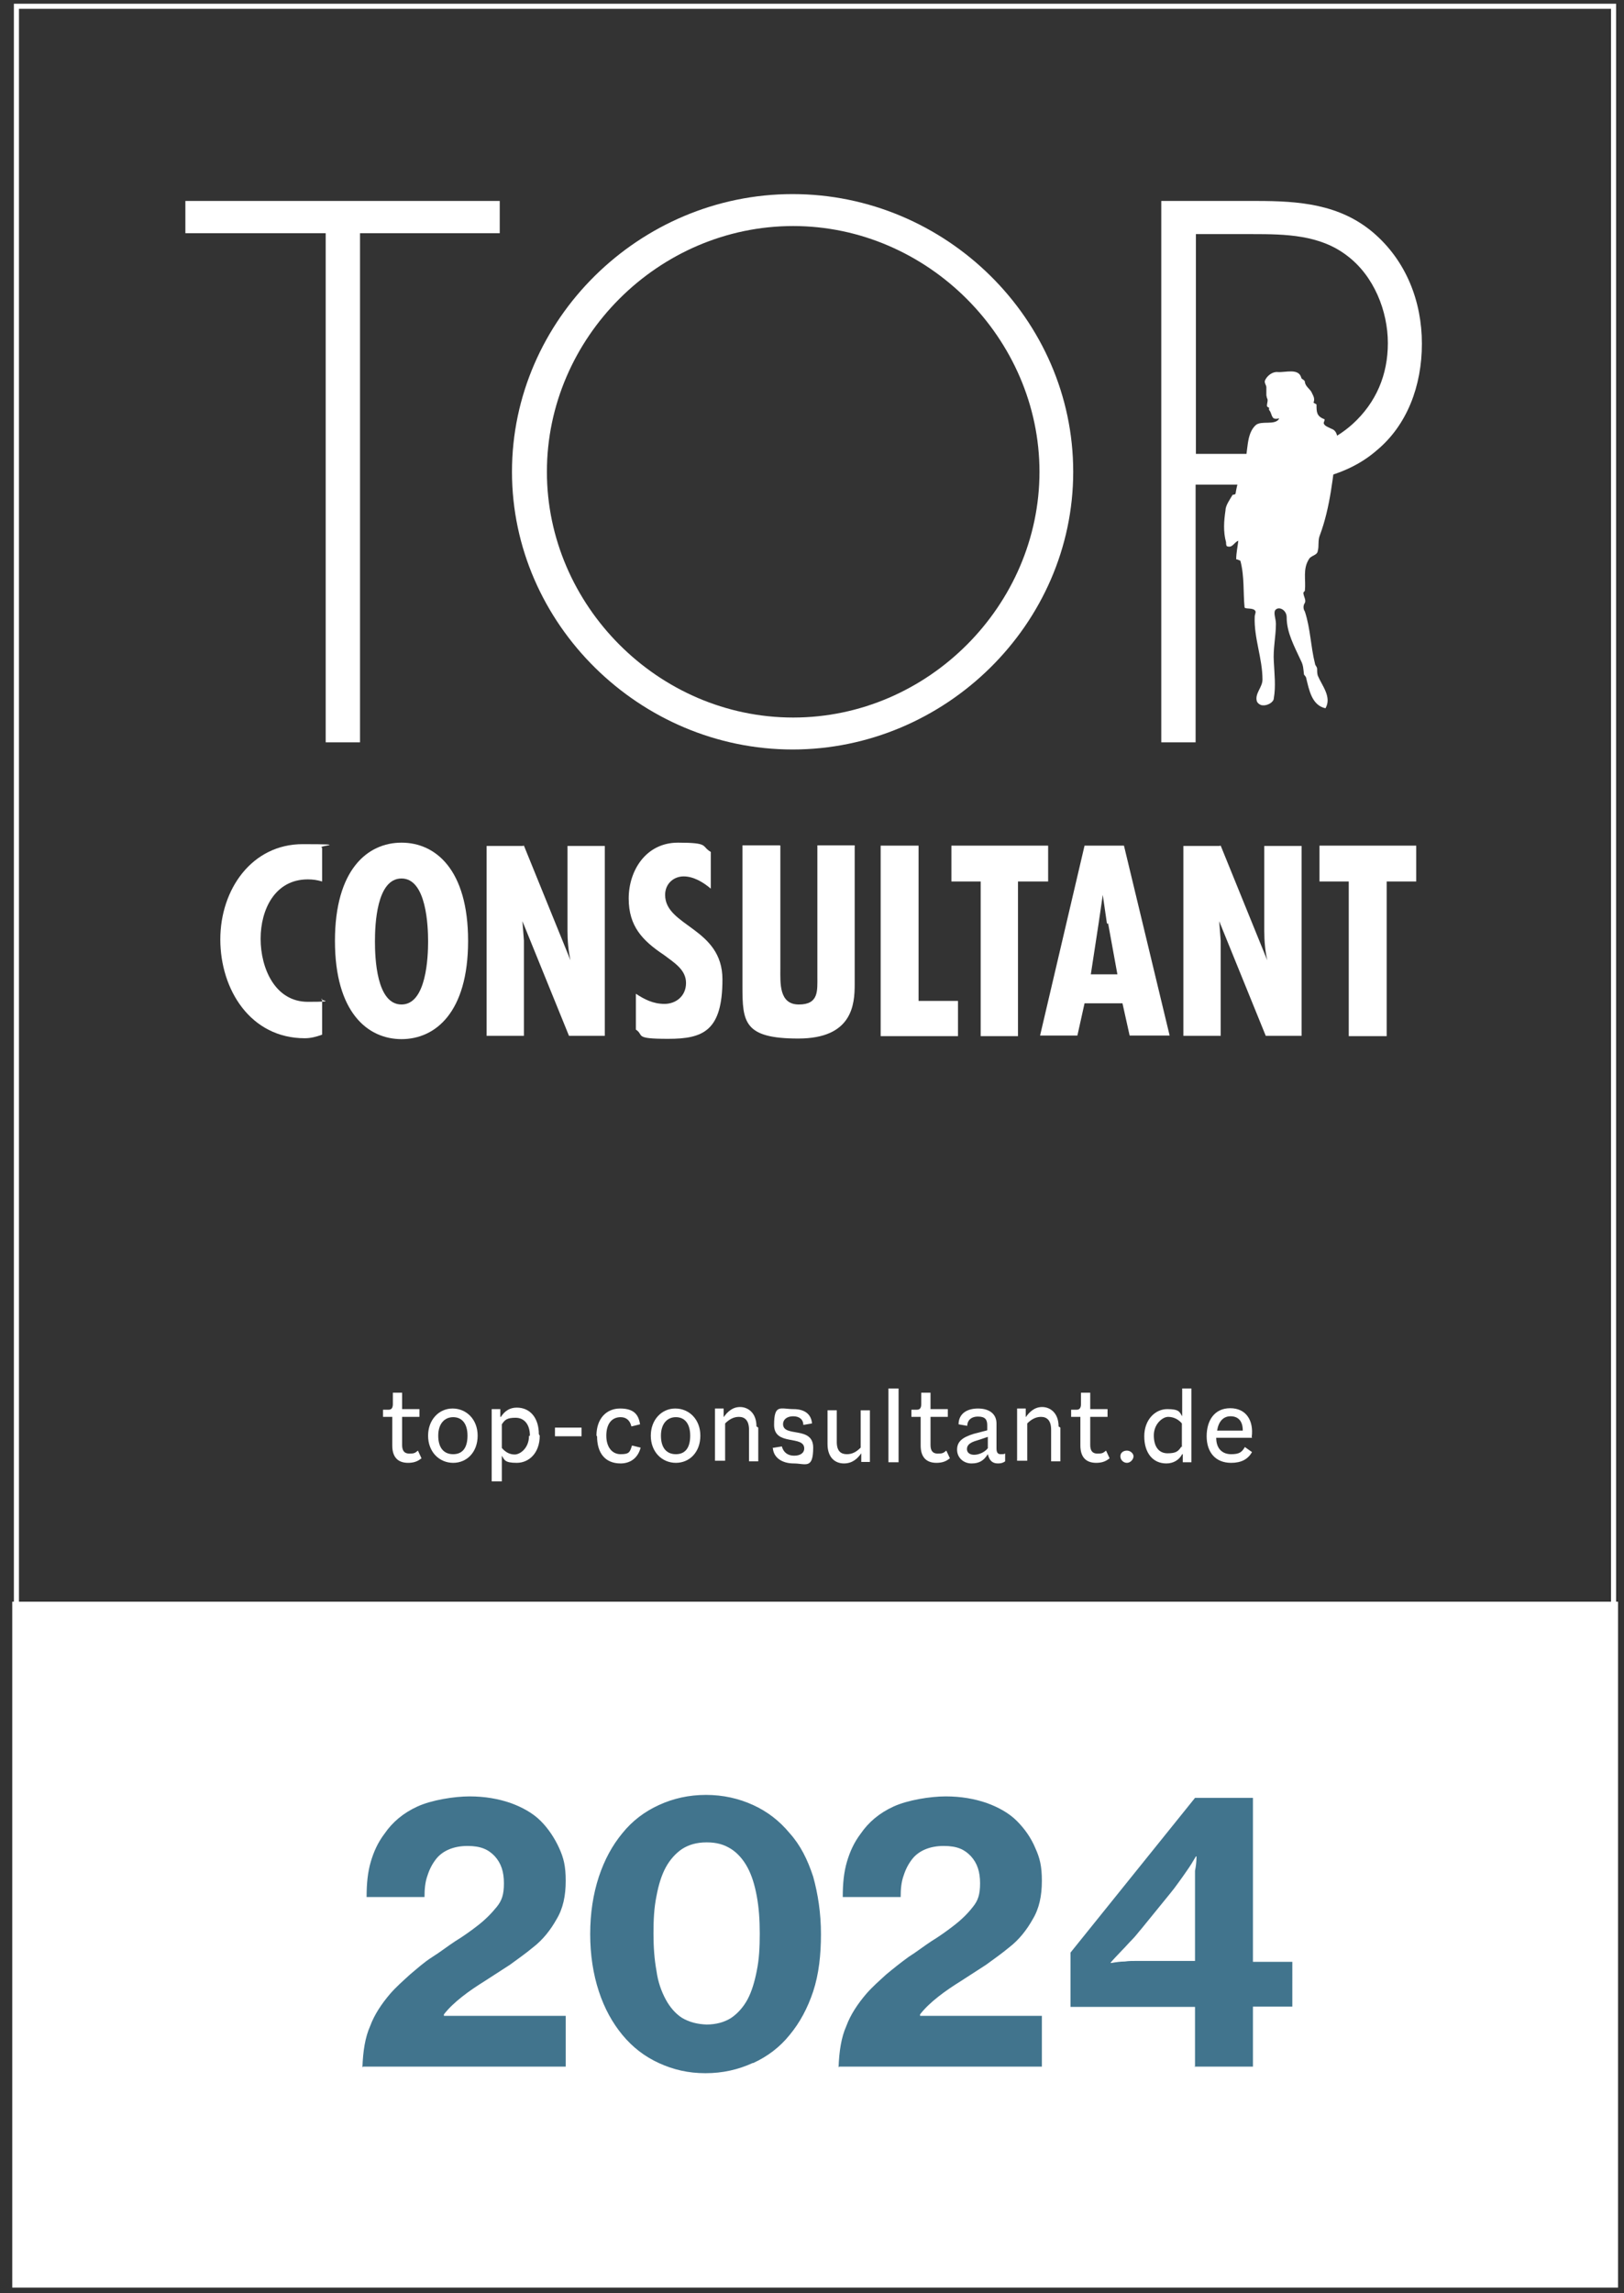 <?xml version="1.0" encoding="UTF-8"?><svg xmlns="http://www.w3.org/2000/svg" xmlns:xlink="http://www.w3.org/1999/xlink" version="1.1" id="Ebene_1" x="0px" y="0px" viewBox="0 0 544 768" style="enable-background:new 0 0 544 768;" xml:space="preserve"><rect x="0" y="0" width="544" height="768" fill="#333333" stroke="none"/><style type="text/css">.st0{clip-path:url(#SVGID_00000028289785587735645020000014122614688496618122_);}	.st1{fill:#B4C1C9;}	.st2{fill:none;stroke:#FFFFFF;stroke-width:1.7;stroke-miterlimit:10;}	.st3{fill:#FFFFFF;}	.st4{clip-path:url(#SVGID_00000112607891555598226970000001339118452030076081_);}	.st5{fill:#41748D;}</style><g><g><defs><rect id="SVGID_1_" x="5.5" y="2.1" width="535" height="536"/></defs><clipPath id="SVGID_00000062162533524932697920000000283743675710988219_"></clipPath><g style="clip-path:url(#SVGID_00000062162533524932697920000000283743675710988219_);"><path class="st1" d="M547-3.2H0.7v546.3H547V-3.2z M543.2,539.5H4.1V0.4h539.1V539.5z"/></g></g><rect x="5.5" y="2.1" class="st2" width="535" height="536"/><polygon class="st3" points="120.6,248.6 109.1,248.6 109.1,78.1 62.1,78.1 62.1,67.3 167.4,67.3 167.4,78.1 120.6,78.1 "/><g><g><path class="st3" d="M183.2,158c0,44.6,37.2,82.3,82.5,82.3s82.5-37.7,82.5-82.3s-37.4-82.3-82.5-82.3S183.2,113.1,183.2,158 M359.5,158c0,51.1-42.9,93-94,93s-94-42-94-93s42.7-93,94-93S359.5,106.9,359.5,158"/><path class="st3" d="M421.4,151.8c11.8,0,22.3-1.4,31.7-9.8c7.9-7.2,11.8-16.5,11.8-27.1s-4.6-22.5-13.7-29.3 c-9.1-7-20.6-7.2-31.7-7.2h-18.9V152h20.9V151.8z M400.5,248.6H389V67.3h31.9c14.1,0,27.8,1,39.1,10.6c11,9.4,16.3,23,16.3,37.2 s-5,27.3-15.1,35.7c-11,9.6-26.1,11.5-40.3,11.5h-20.4V248.6z"/></g></g><g><defs><rect id="SVGID_00000180346147877822831360000002668663535191136409_" x="59.5" y="45.5" width="443.4" height="384.2"/></defs><clipPath id="SVGID_00000053508759137433160880000009291172455164685720_"></clipPath><g style="clip-path:url(#SVGID_00000053508759137433160880000009291172455164685720_);"><path class="st3" d="M223.8,155.8c5-3.6,0.2,1.9-0.5,1.7c0.5,0-1.2,0-1,0c3.8,2.4,8.2,4.6,12.2,7c1.7,1,4.8,1.9,6,3.1 c1.7,1.4,4.3,2.6,6.2,4.1c-2.6-0.5-3.4,0-2.9,0.7c2.2,1.7,6.7,3.1,10.6,4.6c-3.4,0.2-9.6,1-5.3,2.4c2.4,1,5.3,1.7,7.2,2.6 c0.5,0,1.4,0.2,1.9,0.5c0.7,0,0.7,0.5,1.4,0.7c1.9,0.5,2.2,1.2,4.6,1.4c4.8,0.7,11.8,0.7,13.2,2.2c1,0.7,1.2,1.7,4.3,2.6 c0,0,0,0,0.5,0.2c3.4,1,7.7,1,10.3,0.7c1.4,0,2.6-0.5,1.9-1c0,0-1,0-1.2,0c-0.2,0,0-0.2,0-0.5c-1-0.5-0.5-0.7-1.4-1.2h-0.7 c-1.9-0.7-3.1-1.4-6.2-1.4c0.2,0,0.7-0.2,1.2-0.5c1.2,0,3.1,0,3.8-0.5c0.5-0.2-0.5-1-0.7-1.2c-0.5-1-2.9-1.9-3.8-3.1 c0,0-0.7-0.5-0.7-0.7c-0.2-0.7-1-1.4-2.6-2.4c-0.5,0,0-0.5-0.7-0.7c-0.5,0-1.4-0.5-1.4-0.5c-0.7-1.2-5.8-2.6-8.6-3.8 c-6.7-2.6-11-5.3-16.1-7.9c-3.8-1.9-7.9-4.1-10.1-6.2c-0.7-0.7,1.9-0.7,2.9-1c0.2,0,0-0.5-1.2-0.5c-3.6,0-7,0-8.9,0.5h-0.2 c-1.4,0-3.6,0-3.4,0c4.1,2.9,9.4,6,14.4,8.9c1.4,0.7,1.9,1.7,3.6,2.4c-2.4-0.5-3.4-1.2-4.6-1.7c-5.5-2.6-11.5-5.5-15.6-8.2 c-0.5-0.2-1.2-0.5-2.2-0.7c-1.7-0.5-2.6-1.2-4.8-1.7"/><path class="st3" d="M214.6,70.5c1-1.7,0.2-3.8,1.9-5c3.4-2.4,10.3-2.6,9.6-7.2c-0.5-2.6-1.9-6,0-8.6c0,0,0-0.7,0-1 c1.4-3.6,6-3.6,9.1-2.6c1.7,0.5,3.6,1.7,3.6,3.6c0,0.2-0.7,0.2-0.7,0.7c0,0.5,0.5,1,0.5,1.2c0,1.7,1,2.6,0.7,4.3l-0.5,0.2 c-0.7,2.4-0.5,5-3.6,5.3c0.5,0.7,1.2,1.2,1.9,1.4c1.4,0.7,3.6,0.5,4.8,1.9c1.2,1.2,1.2,2.9,1.7,4.3c1.2,3.1,0.5,6.7,1.4,10.1 c0,0.7,0,1.4,0.2,2.2c1,2.4,1.7,5,1.4,7.7c0,0.7,0.7,1.4,0.5,2.4c0,0.7-0.5,1.4-0.5,1.9c1.4,4.1-1.2,8.9-2.2,12.7 c-2.2,8.6-1.9,17.7-2.4,26.6c-0.5,6.7-1,13.7,0.7,20.6c0.5,2.2,3.1,2.2,4.8,3.6c0.5,0.5,0.7,1.9,0,1.9c-3.4,0.5-6.7,0.5-9.6-1.4 v0.5c-1.2,0-3.4,0-3.6-0.5c-1-9.8-1-19.7-0.7-29.3c0-2.6-1-5.5-0.7-8.4c-1.4,1.7-1.2,3.8-1.4,5.8c-1,9.1-2.2,18-1.4,27.3 c0,1-0.2,1.9-0.7,2.6c-0.7,1.7-0.2,4.3-1.9,5.8c-1.4,1.2-4.1,1.4-5.3,0.2c-1.4-1.2,0-3.6,0.5-5.3c0-0.5-1.4-0.5-1.4-0.7 c0-7.7,0-15.3,0-23.3c0-3.4,1.4-6.7,0.7-10.1c-0.7-4.6,0-8.9-0.5-13.2c-1.9,1.4-3.8-0.7-4.1-2.4c-0.5-5.3,1.2-10.6,2.4-15.6 c-3.8-1.2-11.3-2.9-9.4-8.2c1-2.9,2.4-5.5,2.6-8.4c0-0.7,0.7-1.2,1.2-1.7C214.6,71.9,214.4,71.2,214.6,70.5"/><path class="st3" d="M465,260.9c4.1,1.7,6.7,3.6,12,4.8c3.1,0.7,6.2,0,9.1,0.7c0.5,0-1.9,0-1.9,0c0,0.2,0.5,0.5,0.2,1 c0,0,0.2,0,0.5,0.2c0,0-0.5,0-0.2,0c0.5,0.2,1.7,0.7,1.9,1c0,0,0,0.2,0.2,0.2c0.5,0.2,1,0.7,1.4,1c0.5,0.2,0,0.5,1,0.7 c1.9,0.5,4.3,1,6,1c2.4,0,7.7,0.5,6.7-0.7c0,0,0.7-0.2,0.5-0.5c-0.7-0.5,0.5-1,0-1.4c0-0.2,0-0.7-1.2-1c-0.2,0,0.7,0,0.5-0.2 c-1.4-0.7-2.6-1.4-0.2-1.7c0.5,0-1-0.5-1-0.5c-0.2-0.2,0.7-0.5,1.7-0.7c1.7-0.2,0-1.2-1.4-1.9c-7.7-3.6-14.6-7.2-24.2-10.6 c-1.7-0.5-2.4-1.2-3.8-1.9c-1.2-0.5-3.1-0.5-4.3-1c-4.1-1.2-5-2.4-7.9-3.8c0,0-1,0-1-0.2c-0.5-0.5-0.5-1-1.7-1.2 c-1.2-0.2-1.7-0.7-1.9-1c-1.4-1.9-5-4.1-7.2-6.2v-0.5c-0.2-0.2-0.7-0.5-1-0.7c-0.7-1.2,0.5-2.4-4.1-3.8c-3.8,0.2-1.7,2.2,0,3.6 c0,0,0,0,0,0.2c0.7,0.5,1.7,1.2,1.9,1.7c0.7,1.7,0.7,3.4,4.1,5c1.4,0.7-0.2,1.4-2.4,0.7c-1.4-0.2-1.4-1-2.4-1.7 c-2.4-1.4-6.2-2.9-8.4-4.3c-2.2-1.4-4.1-2.9-7.4-4.3c-1.2-0.5-3.6-1-5.3-0.7c-0.7,0-1.2,0.2-1,0.5c0.7,1,4.6,1.7,6.2,2.4 c4.3,2.4,5.5,4.8,10.3,7.4c0.5,0,1.4,0.5,1.4,0.7c0,0.5-3.1,0-2.6,0.5c2.6,1.7,6.2,3.6,7.9,5.5c0,0-0.5,0-1.2,0 c1.4,0.7,2.9,1.4,4.6,2.2c-1.7,0-3.4-1-4.8-0.7c-0.2,0,0,0.2,0.5,0.5c1.2,1.2,3.6,2.4,6,3.6c1.2,0.7,3.6,1.2,5.5,1.9 c0,0,1,0,1.2,0c2.4,1.2,5,2.2,7.9,3.1"/></g></g><g><g><path class="st3" d="M416.8,155.8c1.4-4.6,0.5-10.3,3.8-13.4c1.9-1.7,6.5,0.2,7.9-2.2c0-0.2-1.7,0.5-2.2-0.5 c-0.5-0.7-0.5-1.7-1.2-2.4c0,0,0-0.5,0-0.7c0-0.2-0.7-0.2-0.7-0.7c0-1,0.5-1.9,0-2.6c0-0.2-0.2-0.7-0.2-1c0-1,0-1.7,0-2.6 c0-0.7-0.7-1.4-0.5-2.2c0.7-1.7,2.6-3.1,4.3-2.9c2.6,0.2,7-1.4,7.9,1.9c0,0.5,1.2,0.7,1.2,1.4c0.2,1.7,1.9,2.4,2.4,3.8 c0.5,1,1,1.9,0.5,3.1c0,0.2,1,0.5,1,0.7c0,2.4,0,3.8,2.4,4.8c0.7,0,0,1,0,1.4c0.2,1,1.7,1.4,2.6,1.9c2.2,0.7,2.2,3.6,1.9,5.5 c-1.4,10.3-2.2,20.6-5.8,30.2c-0.7,1.7-0.2,3.6-0.7,5.3c-0.2,1.4-2.2,1.4-2.9,2.6c-2.2,3.4-1,7-1.4,10.6c0,0.2-0.5,0.5-0.5,0.7 c0,1.2,1,2.4,0.5,3.4c-0.7,1-0.5,2.2,0,2.9c1.9,5.8,1.9,11.5,3.4,17.5c0,0.5,0.7,1,0.7,1.7c0,0.7,0,1.4,0.2,2.2 c1.4,3.4,4.8,7.2,2.6,11c-4.6-1-5.5-6.2-6.5-10.3c0-0.2-0.5-0.7-0.7-1c-0.2-1.7-0.2-3.1-1-4.6c-2.2-4.8-4.8-9.4-4.8-14.6 c0-2.4-2.6-3.8-3.8-2.4c-0.7,1,0.2,2.9,0.2,4.6c0,4.3-1,8.4-0.7,12.7c0.2,4.1,0.7,8.2,0,12.2c0,1.4-2.2,2.6-3.8,2.4 c-0.7,0-1.7-0.7-1.9-1.4c-0.7-2.6,1.9-4.6,1.9-7.2c0-7.2-2.9-13.9-2.6-21.1c0-0.7,0.5-1.4,0.2-1.9c-0.7-1.2-3.4-0.5-3.6-1.2 c-0.5-5,0-10.3-1.4-15.6c0,0-1-0.5-1.4-0.5c0-2.2,0.5-4.3,0.7-6.2c-1.4,0.5-1.9,2.4-3.6,1.9c-0.5,0-0.5-1-0.5-1.4 c-1-3.6-0.7-7.2-0.2-10.6c0-1.7,1.4-3.6,2.4-5.3c0,0,1,0,1-0.5c0.5-3.1,1.4-6,2.4-9.1"/><path class="st3" d="M107.9,295.2c-1.7-0.5-3.1-0.7-4.8-0.7c-11,0-15.8,10.1-15.8,19.9s4.8,21.1,15.8,21.1s3.1-0.5,4.8-1v12 c-1.9,0.7-3.8,1.2-5.8,1.2c-18.2,0-28.3-16.3-28.3-33.1s10.6-31.9,27.6-31.9s4.3,0.5,6.5,1.2v11.5L107.9,295.2z"/><path class="st3" d="M134.5,336.4c8.4,0,8.9-16.1,8.9-21.1c0-5-0.5-21.1-8.9-21.1s-8.9,15.6-8.9,21.1S126.1,336.4,134.5,336.4 M156.8,315.1c0,24-11,32.9-22.3,32.9s-22.3-8.9-22.3-32.9c0-24,11-32.9,22.3-32.9S156.8,291.1,156.8,315.1"/><path class="st3" d="M175.5,283.2l15.6,38.4l0,0c-0.7-3.1-1-6.5-1-9.8v-28.5h12.5v63.6h-12l-15.6-38.4l0,0l0.5,6.5v2.6v29.3 h-12.5v-63.6h12L175.5,283.2z"/><path class="st3" d="M238.1,297.6c-2.6-2.2-5.8-4.1-9.1-4.1s-6.2,2.4-6.2,6.2c0,10.6,19.2,11,19.2,28.3s-6.5,19.9-18.2,19.9 s-7.9-1.2-10.8-3.1v-12c2.9,1.9,5.8,3.4,9.6,3.4s7.2-2.6,7.2-7s-3.8-6.7-7.4-9.4c-7.2-4.8-11.8-9.6-11.8-18.9 c0-9.4,5.8-18.7,16.5-18.7s7.7,1.2,11,3.1V297.6z"/><path class="st3" d="M261.4,283.2v41.2c0,4.8-0.5,12,6.2,12c6.7,0,6.2-4.6,6.2-9.4v-43.9h12.5v46.5c0,6.7-0.7,18.2-18.9,18.2 s-18.7-5.5-18.7-17.5v-47.2h12.5L261.4,283.2z"/></g></g><polygon class="st3" points="307.7,283.2 307.7,335.2 320.9,335.2 320.9,347 295,347 295,283.2 "/><polygon class="st3" points="351.1,283.2 351.1,295.2 341,295.2 341,347 328.5,347 328.5,295.2 318.7,295.2 318.7,283.2 "/><path class="st3" d="M370.8,309.3l-1.4-9.6l0,0l-1.4,9.6l-2.6,17h8.9l-3.1-17H370.8z M376.5,283.2l15.3,63.6h-13.4l-2.4-10.8h-12.7 l-2.4,10.8h-12.5l14.9-63.6H376.5z"/><g><g><path class="st3" d="M408.9,283.2l15.6,38.4l0,0c-0.7-3.1-1-6.5-1-9.8v-28.5H436v63.6h-12l-15.6-38.4l0,0l0.5,6.5v2.6v29.3h-12.5 v-63.6h12L408.9,283.2z"/></g></g><polygon class="st3" points="474.4,283.2 474.4,295.2 464.5,295.2 464.5,347 451.8,347 451.8,295.2 442,295.2 442,283.2 "/><rect x="4.1" y="536.4" class="st3" width="537.9" height="229.7"/><g><g><path class="st3" d="M141,488.5c-1.2,1-2.6,1.4-4.3,1.4c-3.4,0-5.3-1.9-5.3-5.8v-9.6h-3.1v-2.4h1.9c1,0,1.4-0.7,1.4-1.9v-3.8h3.1 v5.5h5.8v2.6h-5.8v9.4c0,1.9,0.7,2.9,2.4,2.9c1.7,0,1.9-0.2,2.9-1l1.2,2.6L141,488.5z"/><path class="st3" d="M156.6,480.8c0-4.1-1.9-6.2-4.8-6.2c-2.9,0-5,2.2-5,6.2c0,4.1,1.9,6.2,5,6.2 C154.9,487,156.6,484.9,156.6,480.8 M143.4,480.8c0-5.3,3.6-9.1,8.2-9.1s8.4,3.6,8.4,9.1c0,5.5-3.6,9.1-8.2,9.1 S143.4,486.3,143.4,480.8"/><path class="st3" d="M177.5,480.8c0-3.8-1.9-6-4.8-6s-3.6,0.7-4.6,2.2v7.9c1,1.2,2.4,2.2,4.3,2.2c1.9,0,4.8-2.2,4.8-6.2 M180.8,480.8c0,5.8-3.6,9.1-7.7,9.1c-4.1,0-4.1-1-5-2.4v8.6h-3.4v-24.2h2.9v2.6h0.2c1.2-1.9,2.9-3.1,5.3-3.1 c4.6,0,7.4,3.6,7.4,8.9"/></g></g><rect x="185.9" y="478.1" class="st3" width="8.9" height="2.9"/><g><g><path class="st3" d="M199.8,480.8c0-5.8,3.4-9.1,7.9-9.1s6.2,1.9,6.7,5.3l-2.9,0.7c-0.5-2.2-1.9-3.1-3.6-3.1 c-3.1,0-4.8,2.4-4.8,6.2s1.9,6.2,4.8,6.2c2.9,0,3.1-0.7,3.8-2.9l2.9,0.7c-1,3.8-3.8,5.3-6.7,5.3c-5.3,0-7.9-3.6-7.9-9.1"/><path class="st3" d="M231.2,480.8c0-4.1-1.9-6.2-4.8-6.2s-5,2.2-5,6.2c0,4.1,1.9,6.2,5,6.2S231.2,484.9,231.2,480.8 M218,480.8 c0-5.3,3.6-9.1,8.2-9.1s8.4,3.6,8.4,9.1c0,5.5-3.6,9.1-8.2,9.1S218,486.3,218,480.8"/><path class="st3" d="M254,478.1v11.3h-3.1v-10.6c0-3.1-1.4-4.3-3.4-4.3c-1.9,0-3.4,1-4.6,2.2v12.5h-3.4v-17.5h2.9v2.9l0,0 c1.2-1.7,2.9-3.4,5.5-3.4c2.6,0,5.5,1.9,5.5,6.5"/><path class="st3" d="M258.8,484.9l3.1-0.5c0.5,1.9,1.9,3.1,4.1,3.1s3.4-1,3.4-2.4c0-4.6-10.1-0.7-10.1-7.9c0-7.2,2.2-5.3,6.5-5.3 s6,2.2,6.2,4.8l-2.9,0.5c0-1.7-1.2-2.9-3.4-2.9s-3.4,1.2-3.4,2.6c0,4.6,10.1,0.5,10.1,7.9c0,7.4-2.6,5.3-6.5,5.3s-6.7-1.9-7-5"/><path class="st3" d="M291.4,472.1v17.5h-2.9v-2.9l0,0c-1.2,1.7-2.9,3.4-5.8,3.4s-5.5-1.9-5.5-6.5v-11.3h3.1v10.6 c0,3.1,1.4,4.1,3.4,4.1s3.4-1,4.6-2.2v-12.5h3.1L291.4,472.1z"/></g></g><rect x="297.6" y="465" class="st3" width="3.4" height="24.7"/><g><g><path class="st3" d="M318,488.5c-1.2,1-2.6,1.4-4.3,1.4c-3.4,0-5.3-1.9-5.3-5.8v-9.6h-3.1v-2.4h1.9c1,0,1.4-0.7,1.4-1.9v-3.8h3.1 v5.5h5.8v2.6h-5.8v9.4c0,1.9,0.7,2.9,2.4,2.9c1.7,0,1.9-0.2,2.9-1l1.2,2.6L318,488.5z"/><path class="st3" d="M330.9,485.3v-4.1l-3.6,1.2c-2.6,0.7-3.4,1.7-3.4,2.9s1,1.9,2.4,1.9s3.4-0.7,4.6-2.2 M336.7,486.8v2.6 c-0.7,0.5-1.4,0.7-2.4,0.7c-1.9,0-2.9-1-3.4-3.1l0,0c-1.4,2.2-2.9,3.1-5.5,3.1c-2.6,0-4.8-1.9-4.8-4.6s1.7-4.1,5.5-5.3l4.6-1.2 v-1.7c0-1.9-0.7-2.9-3.1-2.9s-3.6,1.4-3.6,3.1l-2.9-0.5c0-3.4,2.6-5.3,6.5-5.3s6.2,1.9,6.2,5v8.4c0,1.4,0.5,1.9,1.4,1.9 c1,0,1,0,1.4-0.2"/><path class="st3" d="M355.2,478.1v11.3h-3.1v-10.6c0-3.1-1.4-4.3-3.4-4.3c-1.9,0-3.4,1-4.6,2.2v12.5h-3.4v-17.5h2.9v2.9l0,0 c1.2-1.7,2.9-3.4,5.5-3.4s5.5,1.9,5.5,6.5"/><path class="st3" d="M371.5,488.5c-1.2,1-2.6,1.4-4.3,1.4c-3.4,0-5.3-1.9-5.3-5.8v-9.6h-3.1v-2.4h1.9c1,0,1.4-0.7,1.4-1.9v-3.8 h3.1v5.5h5.8v2.6h-5.8v9.4c0,1.9,0.7,2.9,2.4,2.9s1.9-0.2,2.9-1l1.2,2.6L371.5,488.5z"/><path class="st3" d="M375.3,487.7c0-1.2,1-1.9,2.2-1.9s2.2,1,2.2,1.9c0,1-1,2.2-2.2,2.2S375.3,488.9,375.3,487.7"/><path class="st3" d="M395.9,484.6v-7.9c-1-1.2-2.6-2.2-4.6-2.2c-1.9,0-4.8,2.4-4.8,6.2s1.7,6,4.6,6s3.6-0.7,4.6-2.2 M399.1,465 v24.7h-2.9V487h-0.2l0,0c-1,1.9-2.9,3.1-5.3,3.1c-4.6,0-7.4-3.6-7.4-9.1s3.6-9.1,7.7-9.1s4.1,1,5,2.4V465H399.1L399.1,465z"/><path class="st3" d="M407.7,479.1h8.6c0-3.4-1.7-4.8-4.1-4.8S408.2,476,407.7,479.1 M419.4,481.5h-12c0,3.8,2.2,5.5,5,5.5 s3.6-0.7,4.6-2.4l2.4,1.7c-1.4,2.4-3.6,3.6-7,3.6c-5.3,0-8.2-3.6-8.2-8.9c0-5.3,2.6-9.4,7.9-9.4s7.9,4.1,7.2,9.6"/></g></g><path class="st5" d="M372,657.3c1.2-1.4,2.4-2.6,3.8-4.1c1.2-1.2,2.2-2.4,3.4-3.6c1.2-1.2,2.2-2.6,3.1-3.6l9.6-11.8 c1-1.2,1.9-2.4,2.9-3.8c1-1.4,1.9-2.6,2.9-4.1c1-1.4,1.9-2.9,2.9-4.6h0.2c0,1.7-0.2,3.4-0.5,4.8c0,1.4,0,2.9,0,4.3 c0,1.4,0,2.9,0,4.3v21.6h-15.3c-1.2,0-2.6,0-4.1,0s-2.9,0-4.1,0.2c-1.4,0-2.9,0.2-4.6,0.5l0,0L372,657.3z M400,692.1h19.7v-20.1 h13.2V657h-13.2v-54.9h-19.4l-41.7,51.8v18.2h41.7v20.1L400,692.1z M281.1,692.1h67.9v-17h-40.8v-0.5c1.7-2.2,3.8-4.1,6.2-6 c2.4-1.9,5-3.6,7.7-5.3s5.5-3.6,8.2-5.3c2.6-1.9,5.3-3.8,7.7-5.8c3.4-2.6,6-6,7.9-9.4c2.2-3.6,3.1-7.9,3.1-12.9s-0.7-7.7-2.2-11 c-1.4-3.4-3.6-6.5-6.2-9.1c-2.6-2.6-6.2-4.6-10.1-6c-4.1-1.4-8.6-2.2-13.7-2.2s-12.7,1.2-17.5,3.4c-4.8,2.2-8.4,5.3-11,9.1 c-2.2,2.9-3.6,6-4.6,9.4c-1,3.4-1.4,7.2-1.4,11.8h19.4c0-2.6,0.2-5,1-7.2c0.7-2.2,1.7-4.1,3.1-5.8c2.2-2.6,5.8-4.1,10.3-4.1 c4.6,0,7,1.2,9.1,3.4c2.2,2.4,3.1,5.3,3.1,9.1c0,3.8-0.7,5.8-2.4,7.9c-1.7,2.2-3.8,4.3-6.7,6.5c-2.2,1.7-4.6,3.4-7.2,5 c-2.6,1.7-5,3.6-7.7,5.3c-2.6,1.9-5,3.8-7.4,5.8c-2.4,2.2-4.6,4.1-6.7,6.5c-2.9,3.4-5.3,7-6.7,10.8c-1.7,3.8-2.4,8.4-2.6,13.9 M228.5,675.8c-2.2-1.4-4.1-3.6-5.5-6.2c-1.4-2.6-2.6-5.8-3.1-9.6c-0.7-3.8-1-7.9-1-12.5s0.2-8.6,1-12.5c0.7-3.8,1.7-7,3.1-9.6 c1.4-2.6,3.4-4.8,5.5-6.2c2.2-1.4,4.8-2.2,8.2-2.2s5.8,0.7,8.2,2.2c2.2,1.4,4.1,3.6,5.5,6.2c1.4,2.6,2.4,5.8,3.1,9.6 c0.7,3.8,1,7.9,1,12.5s-0.2,8.6-1,12.5c-0.7,3.6-1.7,7-3.1,9.6c-1.4,2.6-3.4,4.8-5.5,6.2c-2.2,1.4-5,2.2-8.2,2.2 C233.6,677.9,230.9,677.2,228.5,675.8 M252.3,690.9c4.8-2.2,8.9-5.3,12.2-9.4c3.4-4.1,6-8.9,7.9-14.6c1.9-5.8,2.6-12.2,2.6-19.2 c0-7-1-13.4-2.6-19.2c-1.9-5.8-4.3-10.6-7.9-14.6c-3.4-4.1-7.4-7.2-12.2-9.4c-4.8-2.2-10.1-3.4-15.8-3.4c-5.8,0-11,1.2-15.8,3.4 c-4.8,2.2-8.9,5.3-12.2,9.4c-3.4,4.1-6,8.9-7.9,14.6c-1.9,5.8-2.9,12.2-2.9,19.2c0,7,1,13.4,2.9,19.2c1.9,5.8,4.6,10.6,7.9,14.6 c3.4,4.1,7.4,7.2,12.2,9.4c4.8,2.2,9.8,3.4,15.6,3.4s11-1.2,15.8-3.4 M121.6,692.1h67.9v-17h-40.8v-0.5c1.7-2.2,3.8-4.1,6.2-6 c2.4-1.9,5-3.6,7.7-5.3s5.5-3.6,8.2-5.3c2.6-1.9,5.3-3.8,7.7-5.8c3.4-2.6,6-6,7.9-9.4c2.2-3.6,3.1-7.9,3.1-12.9s-0.7-7.7-2.2-11 s-3.6-6.5-6.2-9.1c-2.6-2.6-6.2-4.6-10.1-6c-4.1-1.4-8.6-2.2-13.7-2.2s-12.7,1.2-17.5,3.4c-4.8,2.2-8.4,5.3-11,9.1 c-2.2,2.9-3.6,6-4.6,9.4c-1,3.4-1.4,7.2-1.4,11.8h19.4c0-2.6,0.2-5,1-7.2c0.7-2.2,1.7-4.1,3.1-5.8c2.2-2.6,5.8-4.1,10.3-4.1 s7,1.2,9.1,3.4c2.2,2.4,3.1,5.3,3.1,9.1c0,3.8-0.7,5.8-2.4,7.9s-3.8,4.3-6.7,6.5c-2.2,1.7-4.6,3.4-7.2,5c-2.6,1.7-5,3.6-7.7,5.3 s-5,3.8-7.4,5.8c-2.4,2.2-4.6,4.1-6.7,6.5c-2.9,3.4-5.3,7-6.7,10.8c-1.7,3.8-2.4,8.4-2.6,13.9"/></g></svg>
